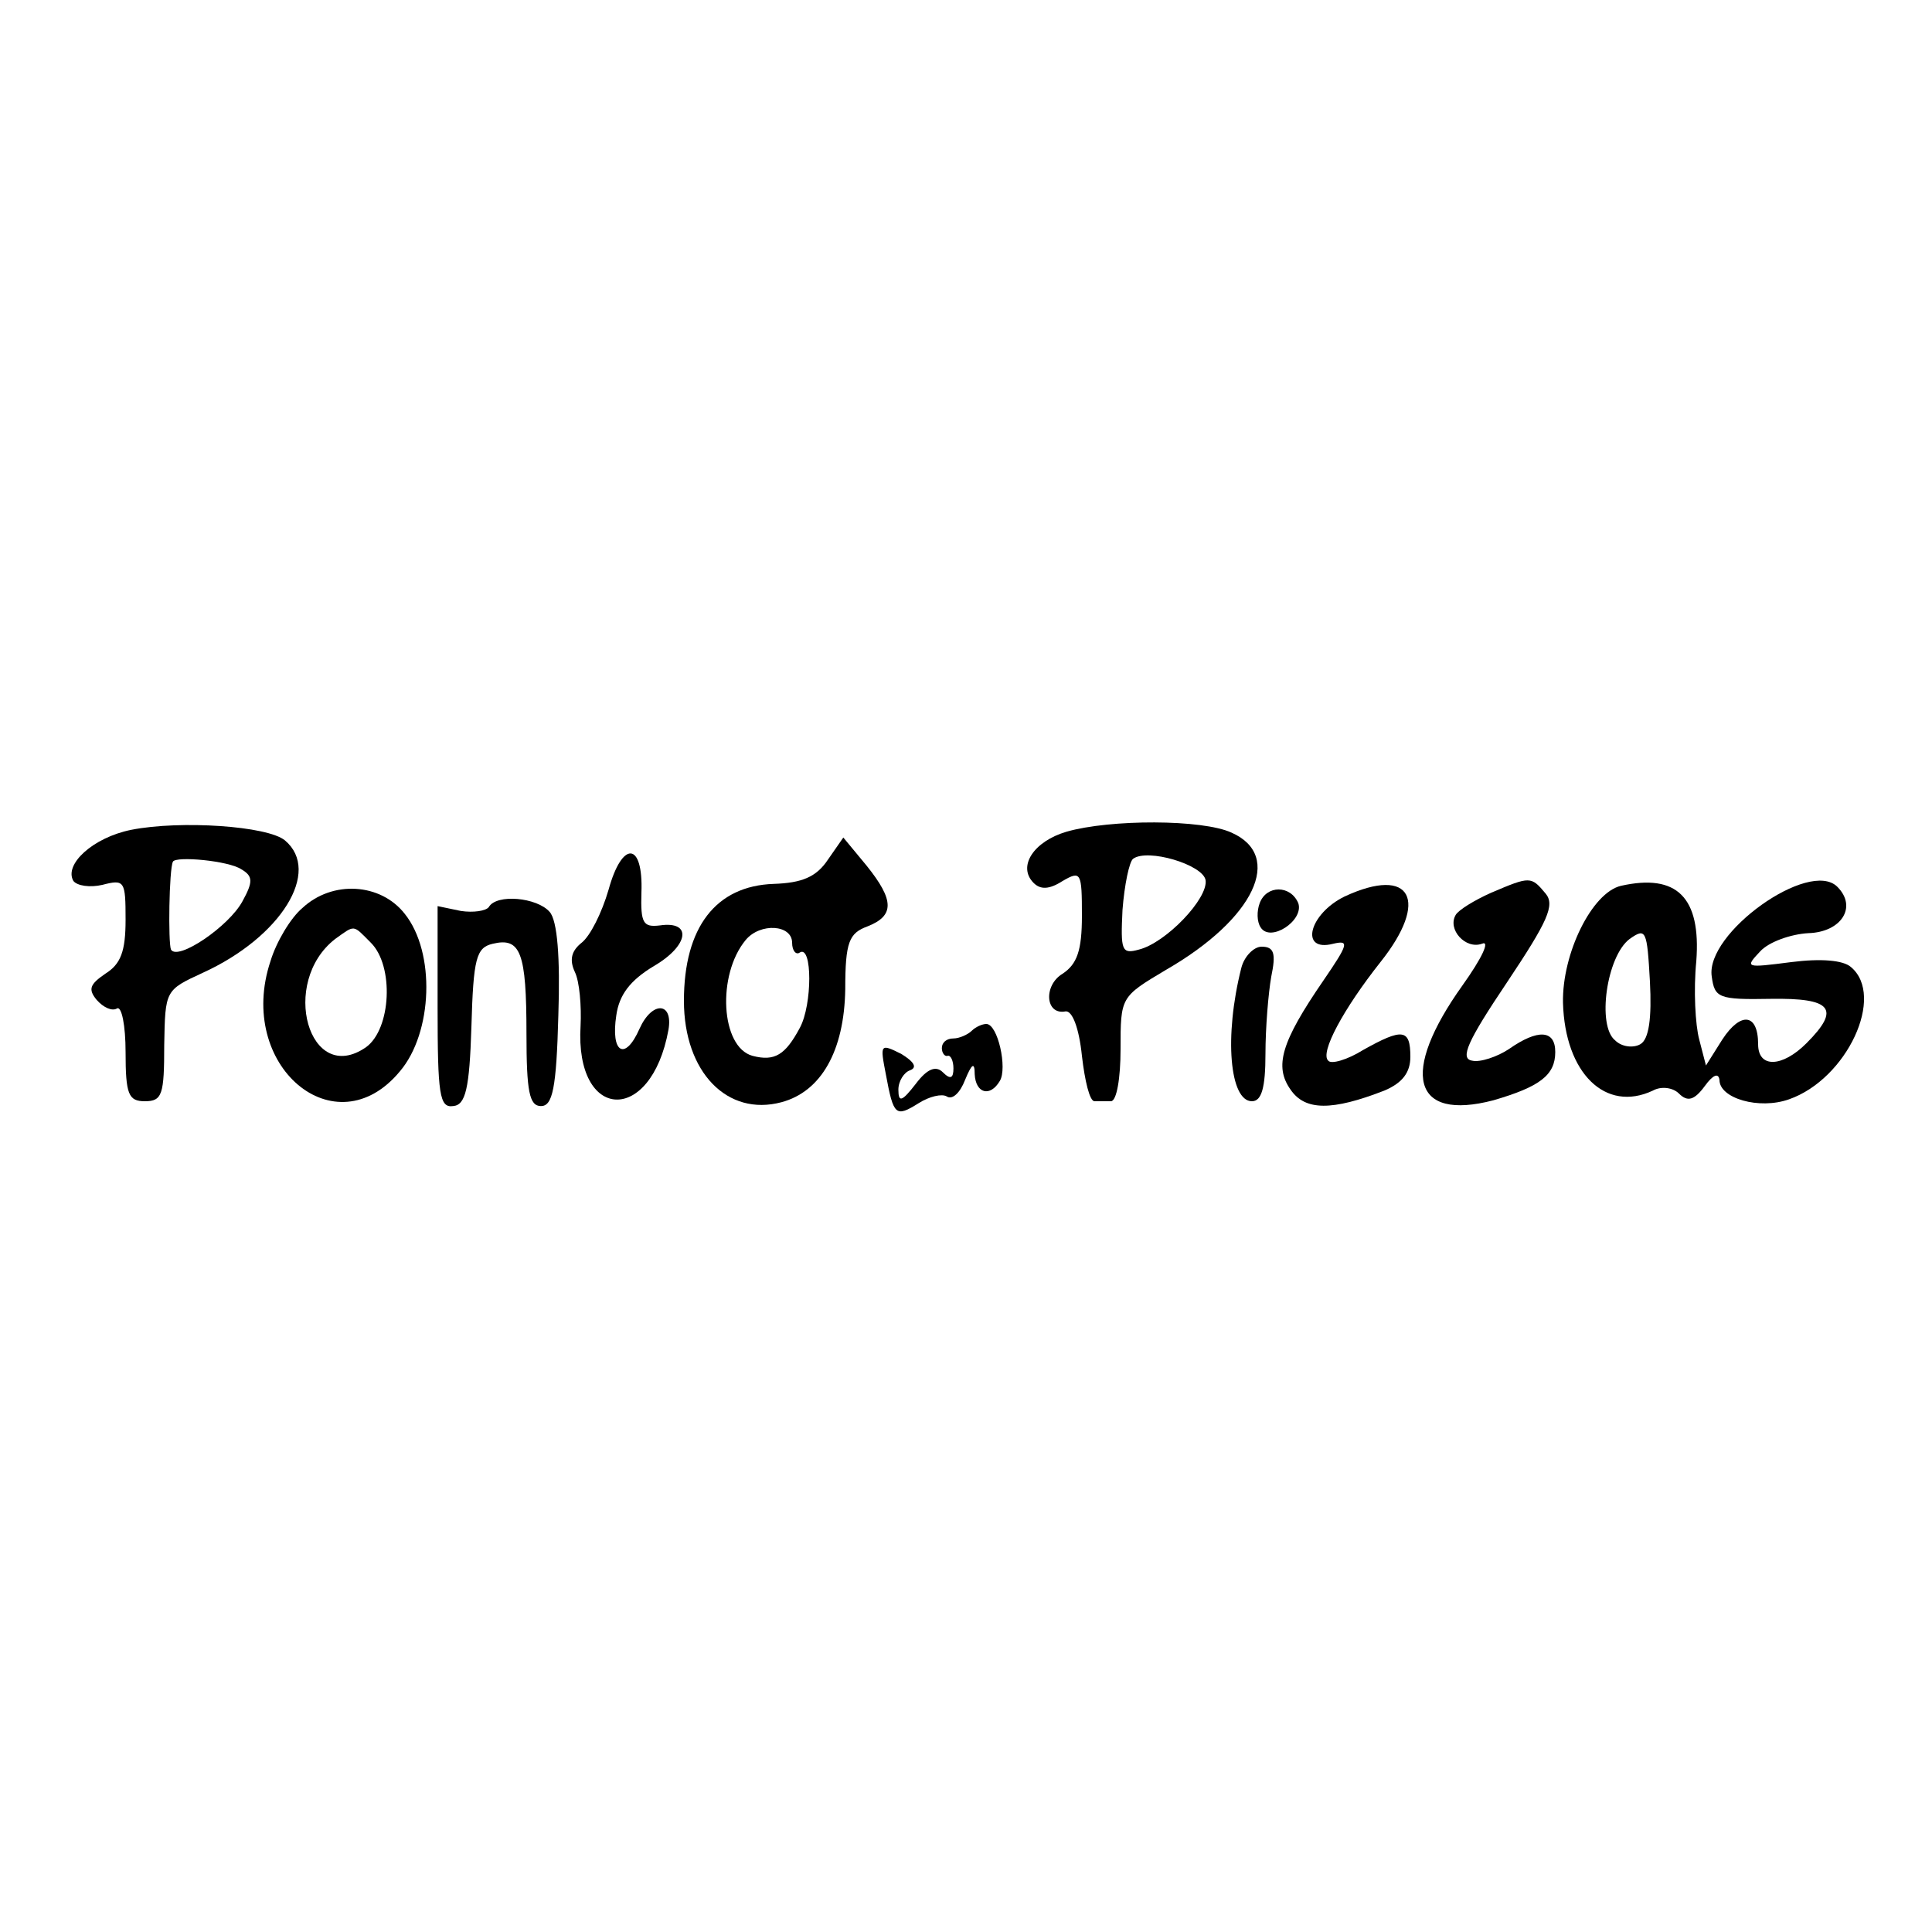 <?xml version="1.0" standalone="no"?>
<!DOCTYPE svg PUBLIC "-//W3C//DTD SVG 20010904//EN"
 "http://www.w3.org/TR/2001/REC-SVG-20010904/DTD/svg10.dtd">
<svg version="1.0" xmlns="http://www.w3.org/2000/svg"
 width="200pt" height="200pt" viewBox="0 0 200 200"
 preserveAspectRatio="xMidYMid meet">
<g transform="translate(0,200) scale(0.1,-0.1)"
fill="#000000" stroke="none">
<path d="M136 1141 c-40 -8 -70 -36 -60 -53 4 -5 17 -7 30 -4 23 6 24 4 24
-36 0 -33 -5 -46 -21 -56 -16 -11 -18 -16 -9 -27 7 -8 16 -12 21 -9 5 3 9 -18
9 -45 0 -44 3 -51 20 -51 18 0 20 7 20 58 1 57 1 57 40 75 81 37 123 105 85
137 -18 15 -108 21 -159 11z m114 -41 c12 -7 12 -13 1 -33 -14 -26 -67 -62
-74 -50 -3 7 -2 83 2 91 3 6 58 1 71 -8z"/>
<path d="M1104 1139 c-34 -10 -51 -36 -34 -53 7 -7 16 -7 30 2 19 11 20 9 20
-36 0 -36 -5 -50 -20 -60 -20 -12 -18 -43 3 -39 7 1 14 -17 17 -46 3 -26 8
-47 13 -47 4 0 12 0 17 0 6 0 10 24 10 54 0 54 0 54 47 82 92 53 122 118 68
142 -30 14 -126 14 -171 1z m144 -50 c3 -19 -41 -65 -69 -72 -18 -5 -19 -1
-17 41 2 26 7 50 11 53 15 11 72 -6 75 -22z"/>
<path d="M857 1110 c-12 -18 -27 -24 -56 -25 -60 -2 -93 -45 -93 -121 0 -74
45 -120 101 -105 41 11 65 53 66 117 0 49 4 58 23 65 28 11 28 27 -1 63 l-24
29 -16 -23z m-37 -86 c0 -8 4 -13 8 -10 13 8 13 -54 0 -78 -15 -28 -26 -35
-49 -29 -33 9 -37 84 -7 120 15 18 48 16 48 -3z"/>
<path d="M630 1079 c-7 -24 -19 -48 -28 -55 -10 -8 -13 -17 -7 -30 5 -10 7
-36 6 -56 -6 -99 73 -103 91 -4 5 29 -17 30 -30 1 -15 -34 -30 -25 -24 14 3
21 14 36 39 51 36 21 40 47 6 42 -17 -2 -20 2 -19 34 2 53 -20 54 -34 3z"/>
<path d="M1392 1072 c-37 -18 -47 -58 -12 -49 17 4 16 0 -10 -38 -44 -64 -51
-89 -34 -113 15 -22 43 -22 97 -1 19 8 27 19 27 35 0 29 -8 30 -49 7 -16 -10
-33 -15 -36 -11 -9 8 16 54 54 102 51 64 32 100 -37 68z"/>
<path d="M1544 1076 c-18 -8 -34 -18 -37 -23 -9 -15 10 -36 27 -30 9 4 0 -15
-20 -43 -65 -91 -52 -141 32 -119 48 14 64 26 64 50 0 23 -18 24 -48 3 -12 -8
-30 -14 -38 -12 -13 2 -5 20 36 81 42 63 50 80 40 92 -15 18 -16 18 -56 1z"/>
<path d="M1678 1083 c-30 -7 -61 -70 -60 -121 2 -73 44 -114 93 -91 9 5 21 3
27 -3 9 -9 16 -7 27 8 8 11 14 14 15 6 0 -19 41 -31 72 -20 60 21 100 107 64
137 -8 7 -31 9 -62 5 -47 -6 -48 -6 -32 11 9 10 32 18 50 19 34 1 51 27 30 48
-29 29 -137 -48 -130 -93 3 -22 7 -24 61 -23 63 1 73 -10 37 -46 -25 -25 -50
-26 -50 -1 0 32 -18 34 -37 5 l-17 -27 -7 27 c-4 15 -6 51 -3 81 5 66 -20 91
-78 78z m20 -164 c-7 -4 -19 -3 -26 4 -19 15 -9 87 15 105 17 12 18 9 21 -44
2 -38 -1 -60 -10 -65z"/>
<path d="M313 1060 c-12 -10 -27 -35 -33 -55 -36 -108 67 -195 134 -114 34 40
37 123 5 163 -25 32 -75 35 -106 6z m71 -36 c24 -24 21 -89 -5 -108 -59 -41
-90 67 -32 112 21 15 18 15 37 -4z"/>
<path d="M1304 1065 c-3 -8 -3 -19 1 -25 10 -16 45 7 39 25 -8 19 -33 19 -40
0z"/>
<path d="M506 1061 c-3 -4 -16 -6 -29 -4 l-24 5 0 -105 c0 -90 2 -104 16 -102
13 1 17 18 19 82 2 71 5 82 22 86 29 7 35 -9 35 -93 0 -60 3 -75 15 -75 12 0
16 18 18 94 2 60 -1 98 -9 107 -13 15 -55 19 -63 5z"/>
<path d="M1285 998 c-18 -71 -12 -138 11 -138 10 0 14 14 14 49 0 27 3 63 6
80 5 24 3 31 -10 31 -8 0 -18 -10 -21 -22z"/>
<path d="M1006 933 c-4 -4 -13 -8 -19 -8 -7 0 -12 -4 -12 -10 0 -5 3 -9 6 -8
3 1 6 -5 6 -13 0 -10 -3 -12 -11 -4 -7 7 -16 4 -28 -12 -14 -18 -18 -20 -18
-6 0 9 6 18 12 20 8 3 4 9 -9 17 -22 11 -22 10 -16 -21 8 -43 10 -45 34 -30
11 7 24 10 29 7 6 -4 14 4 19 17 7 17 10 19 10 6 1 -20 16 -24 26 -7 8 13 -2
59 -14 59 -4 0 -11 -3 -15 -7z"/>
</g>
</svg>
